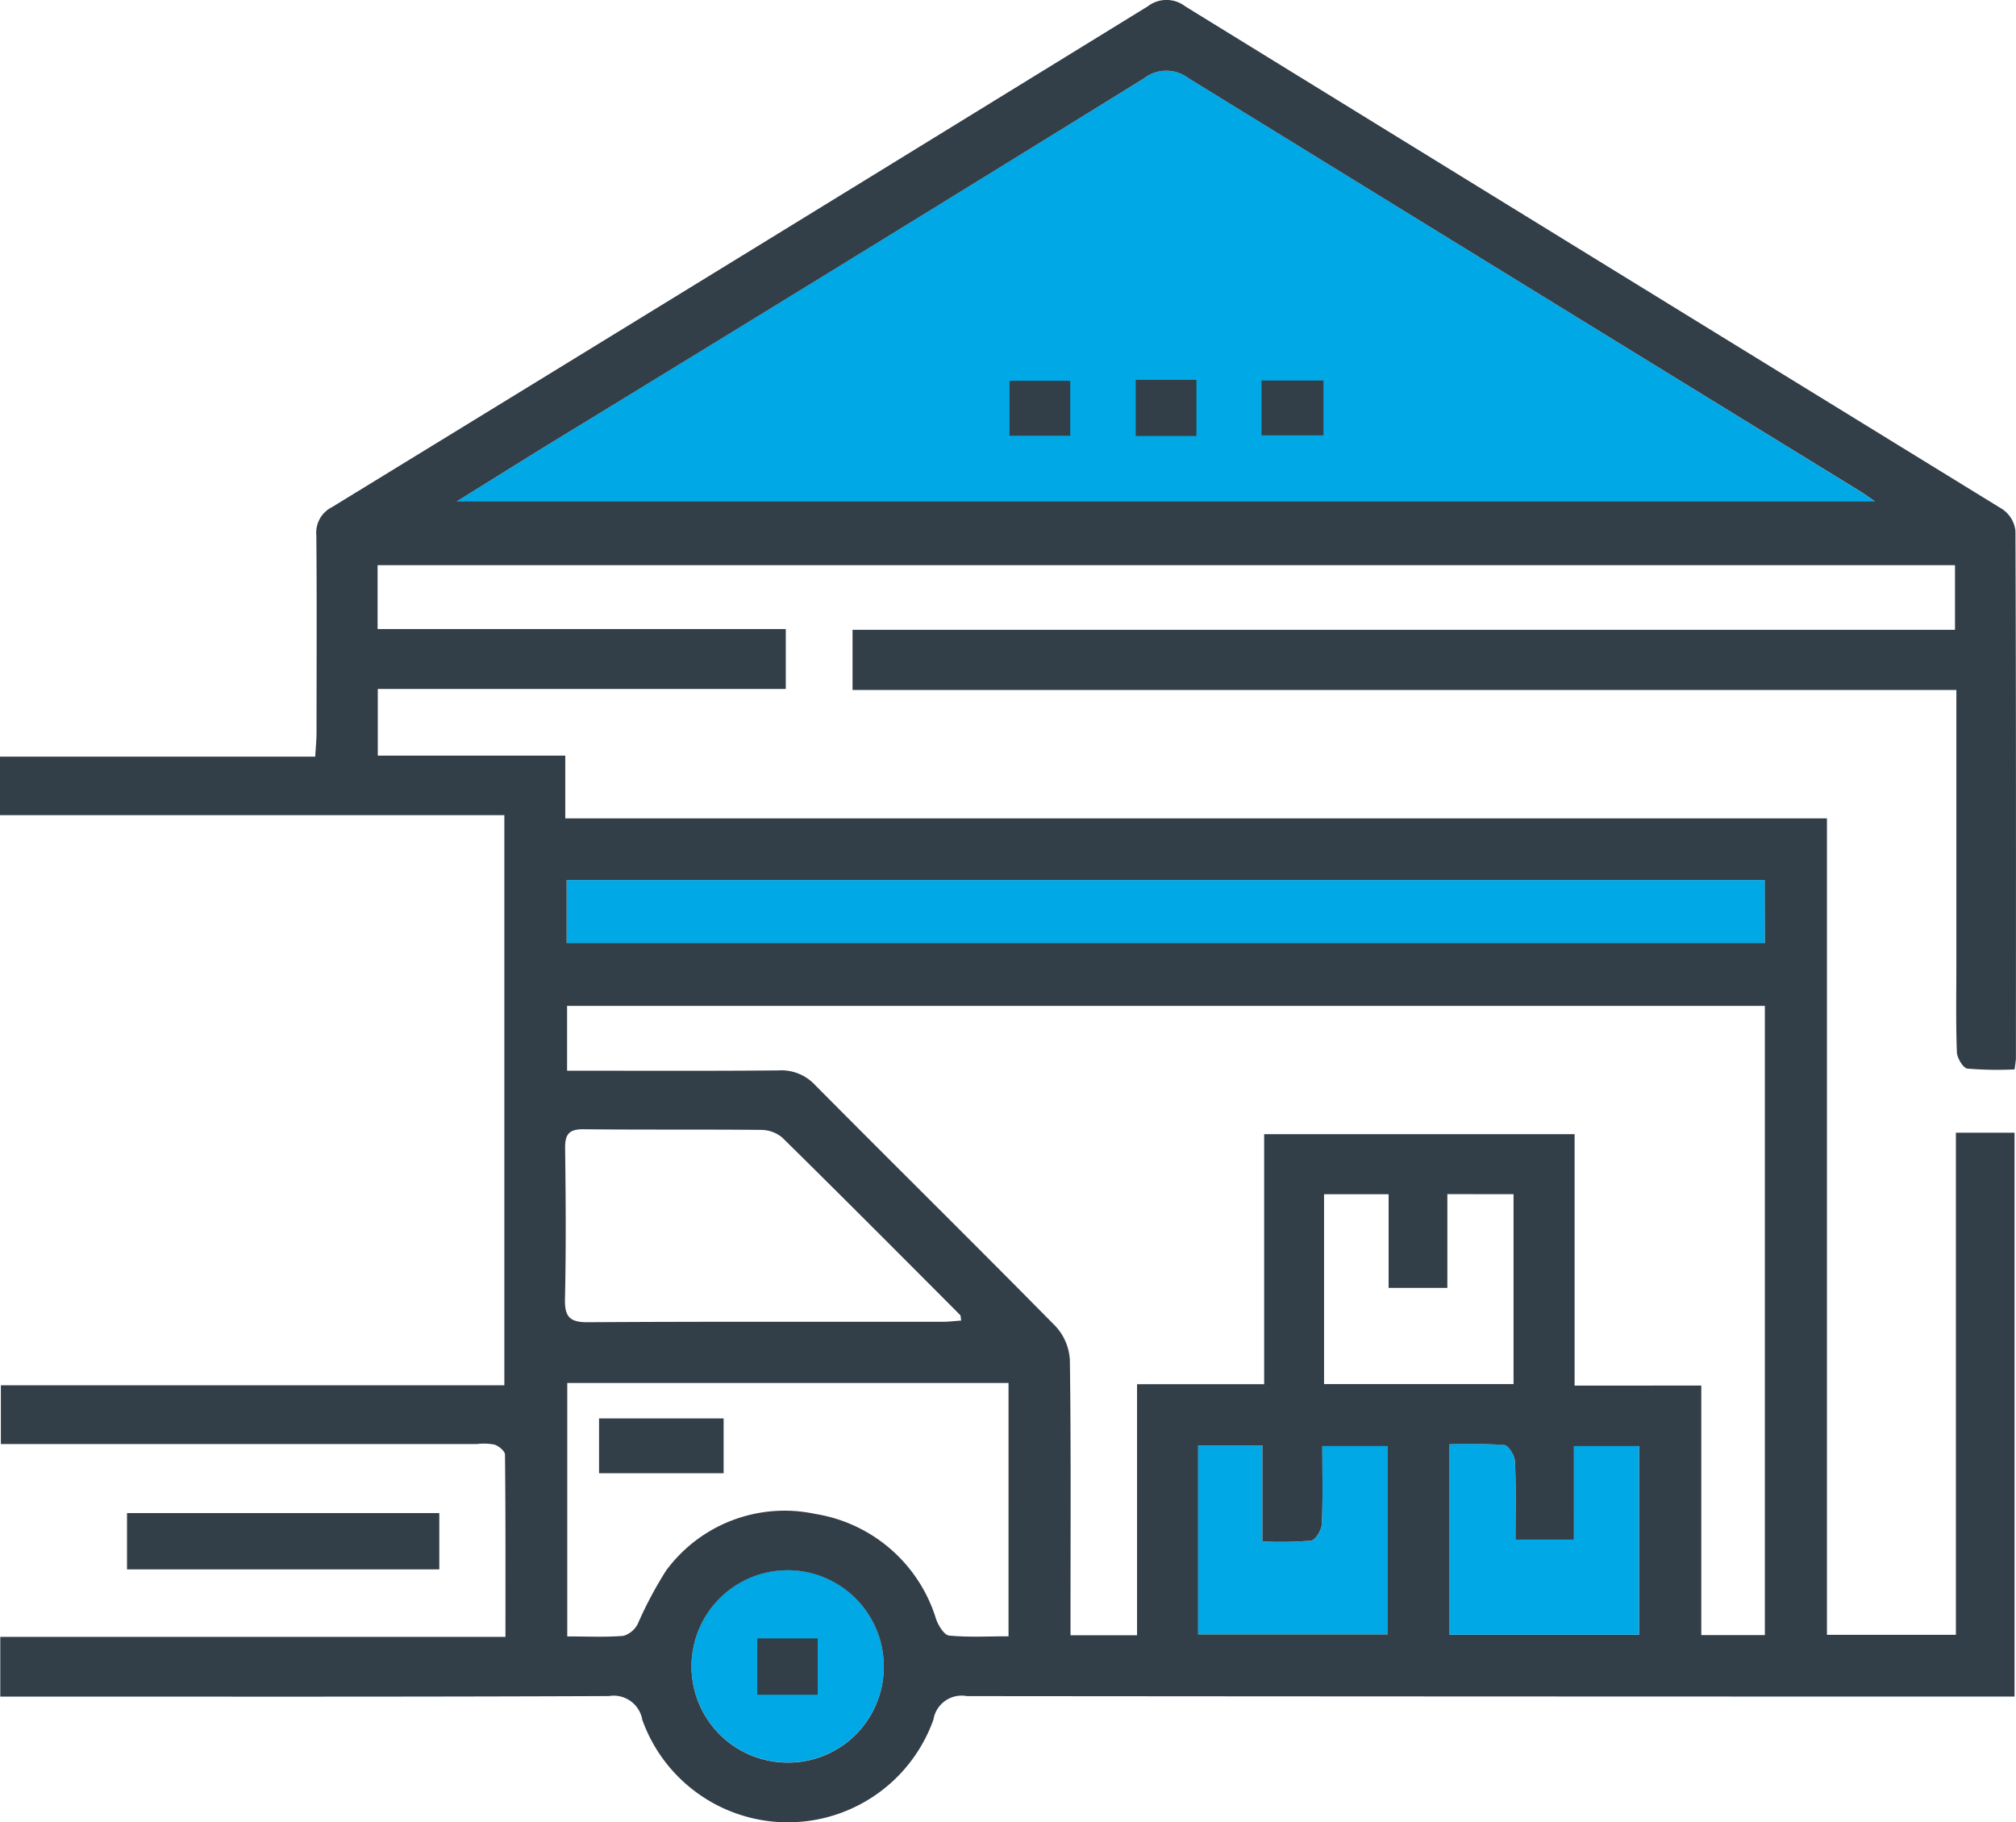 <svg xmlns="http://www.w3.org/2000/svg" xmlns:xlink="http://www.w3.org/1999/xlink" width="69.44" height="62.758" viewBox="0 0 69.44 62.758">
  <defs>
    <clipPath id="clip-path">
      <rect id="Rectangle_7894" data-name="Rectangle 7894" width="69.44" height="62.758" fill="none"/>
    </clipPath>
  </defs>
  <g id="icon-project-developer" transform="translate(0 0)">
    <g id="Group_15981" data-name="Group 15981" transform="translate(0 0)" clip-path="url(#clip-path)">
      <path id="Path_129" data-name="Path 129" d="M20.779,46.278a3.29,3.29,0,0,0,3.313-3.271,3.312,3.312,0,1,0-3.313,3.271" transform="translate(6.349 14.417)" fill="#00a8e6"/>
      <path id="Path_130" data-name="Path 130" d="M11.528,16.627H60.4c-.263-.18-.38-.269-.507-.345Q48.319,9.169,36.752,2.046a1.261,1.261,0,0,0-1.549.012Q25.02,8.345,14.81,14.589c-1.039.638-2.071,1.286-3.282,2.038" transform="translate(4.19 0.649)" fill="#00a8e6"/>
      <rect id="Rectangle_7887" data-name="Rectangle 7887" width="41.274" height="2.169" transform="translate(19.518 30.307)" fill="#00a8e6"/>
      <path id="Path_131" data-name="Path 131" d="M40.9,39.767H38.891c0-.944.023-1.819-.018-2.691-.01-.2-.217-.554-.361-.569a18.936,18.936,0,0,0-1.9-.026v6.561h6.538v-6.5H40.9Z" transform="translate(13.307 13.254)" fill="#00a8e6"/>
      <path id="Path_132" data-name="Path 132" d="M30.269,36.509v6.51H36.8V36.531H34.546c0,.945.023,1.822-.018,2.694-.01.2-.221.544-.374.564a12.945,12.945,0,0,1-1.673.027V36.509Z" transform="translate(11.001 13.269)" fill="#00a8e6"/>
      <path id="Path_133" data-name="Path 133" d="M17.372,28.072H0V26.057H10.858c.018-.32.045-.584.045-.847,0-2.259.014-4.518-.007-6.778a.98.98,0,0,1,.534-.964Q25.494,8.858,39.536.217a1.056,1.056,0,0,1,1.286,0Q54.894,8.885,68.974,17.537a1.046,1.046,0,0,1,.447.74c.023,6.051.018,12.1.016,18.151,0,.1-.02.2-.044.4a12.655,12.655,0,0,1-1.625-.027c-.149-.019-.356-.363-.364-.564-.038-1-.018-2.007-.018-3.012V23.762H29.366V21.69H67.339V19.463H13.006v2.2h14.06v2.064H13.013v2.295H19.47v2.161H62.928V56.3H67.37V39.008H69.39V58.426h-.976q-17.554,0-35.107-.015a.984.984,0,0,0-1.155.807,5.324,5.324,0,0,1-10.028.01,1,1,0,0,0-1.151-.819c-6.679.029-13.36.018-20.04.018H.01V56.37h17.4c0-2.171.007-4.223-.016-6.275,0-.121-.215-.3-.364-.346a1.931,1.931,0,0,0-.6-.019H.03V47.707H17.372Zm-1.654-10.8H64.59c-.262-.18-.38-.269-.506-.345Q52.509,9.818,40.94,2.694a1.263,1.263,0,0,0-1.548.012Q29.21,9,19,15.238c-1.039.638-2.071,1.286-3.282,2.038M58.6,47.716V56.31h2.19V34.641H19.533v2.232c2.465,0,4.873.012,7.281-.01a1.583,1.583,0,0,1,1.258.5c2.758,2.78,5.546,5.529,8.294,8.318a1.86,1.86,0,0,1,.485,1.162c.04,2.885.022,5.771.022,8.658v.814h2.292V47.669h4.378v-8.61H54.236v8.658Zm2.187-17.41H19.518v2.169H60.792ZM19.539,47.626v8.729c.689,0,1.314.031,1.935-.019a.815.815,0,0,0,.492-.41,13.617,13.617,0,0,1,.98-1.842,5.069,5.069,0,0,1,5.143-1.946,5.209,5.209,0,0,1,4.154,3.62c.078.222.278.549.447.567.664.065,1.338.026,2.048.026V47.626ZM33.108,45.48c-.019-.1-.01-.168-.037-.195C31.035,43.243,29,41.2,26.943,39.174a1.153,1.153,0,0,0-.739-.263c-2.033-.02-4.066,0-6.1-.022-.5-.005-.646.169-.639.653.022,1.73.034,3.463-.005,5.193-.015.626.176.806.8.8,4.066-.026,8.132-.012,12.2-.015.214,0,.428-.027.649-.042m16.744-4.355v3.23H47.83V41.127H45.606v6.539h6.527v-6.54Zm4.359,11.9H52.2c0-.944.023-1.819-.018-2.691-.008-.2-.217-.552-.361-.569a18.93,18.93,0,0,0-1.9-.026V56.3H56.46v-6.5H54.212ZM41.269,49.777v6.51H47.8V49.8H45.546c0,.943.023,1.82-.018,2.694-.01.2-.221.544-.372.563a12.949,12.949,0,0,1-1.673.027V49.777ZM27.128,60.7a3.29,3.29,0,0,0,3.313-3.271A3.312,3.312,0,1,0,27.128,60.7" transform="translate(0 0)" fill="#323e48"/>
      <rect id="Rectangle_7888" data-name="Rectangle 7888" width="10.756" height="1.939" transform="translate(4.375 52.107)" fill="#323e48"/>
      <rect id="Rectangle_7889" data-name="Rectangle 7889" width="2.09" height="1.932" transform="translate(39.12 13.082)" fill="#323e48"/>
      <rect id="Rectangle_7890" data-name="Rectangle 7890" width="2.132" height="1.888" transform="translate(43.453 13.105)" fill="#323e48"/>
      <rect id="Rectangle_7891" data-name="Rectangle 7891" width="2.09" height="1.89" transform="translate(34.773 13.115)" fill="#323e48"/>
      <rect id="Rectangle_7892" data-name="Rectangle 7892" width="4.291" height="1.887" transform="translate(20.634 48.848)" fill="#323e48"/>
      <rect id="Rectangle_7893" data-name="Rectangle 7893" width="2.082" height="1.939" transform="translate(26.083 56.423)" fill="#323e48"/>
    </g>
  </g>
</svg>
